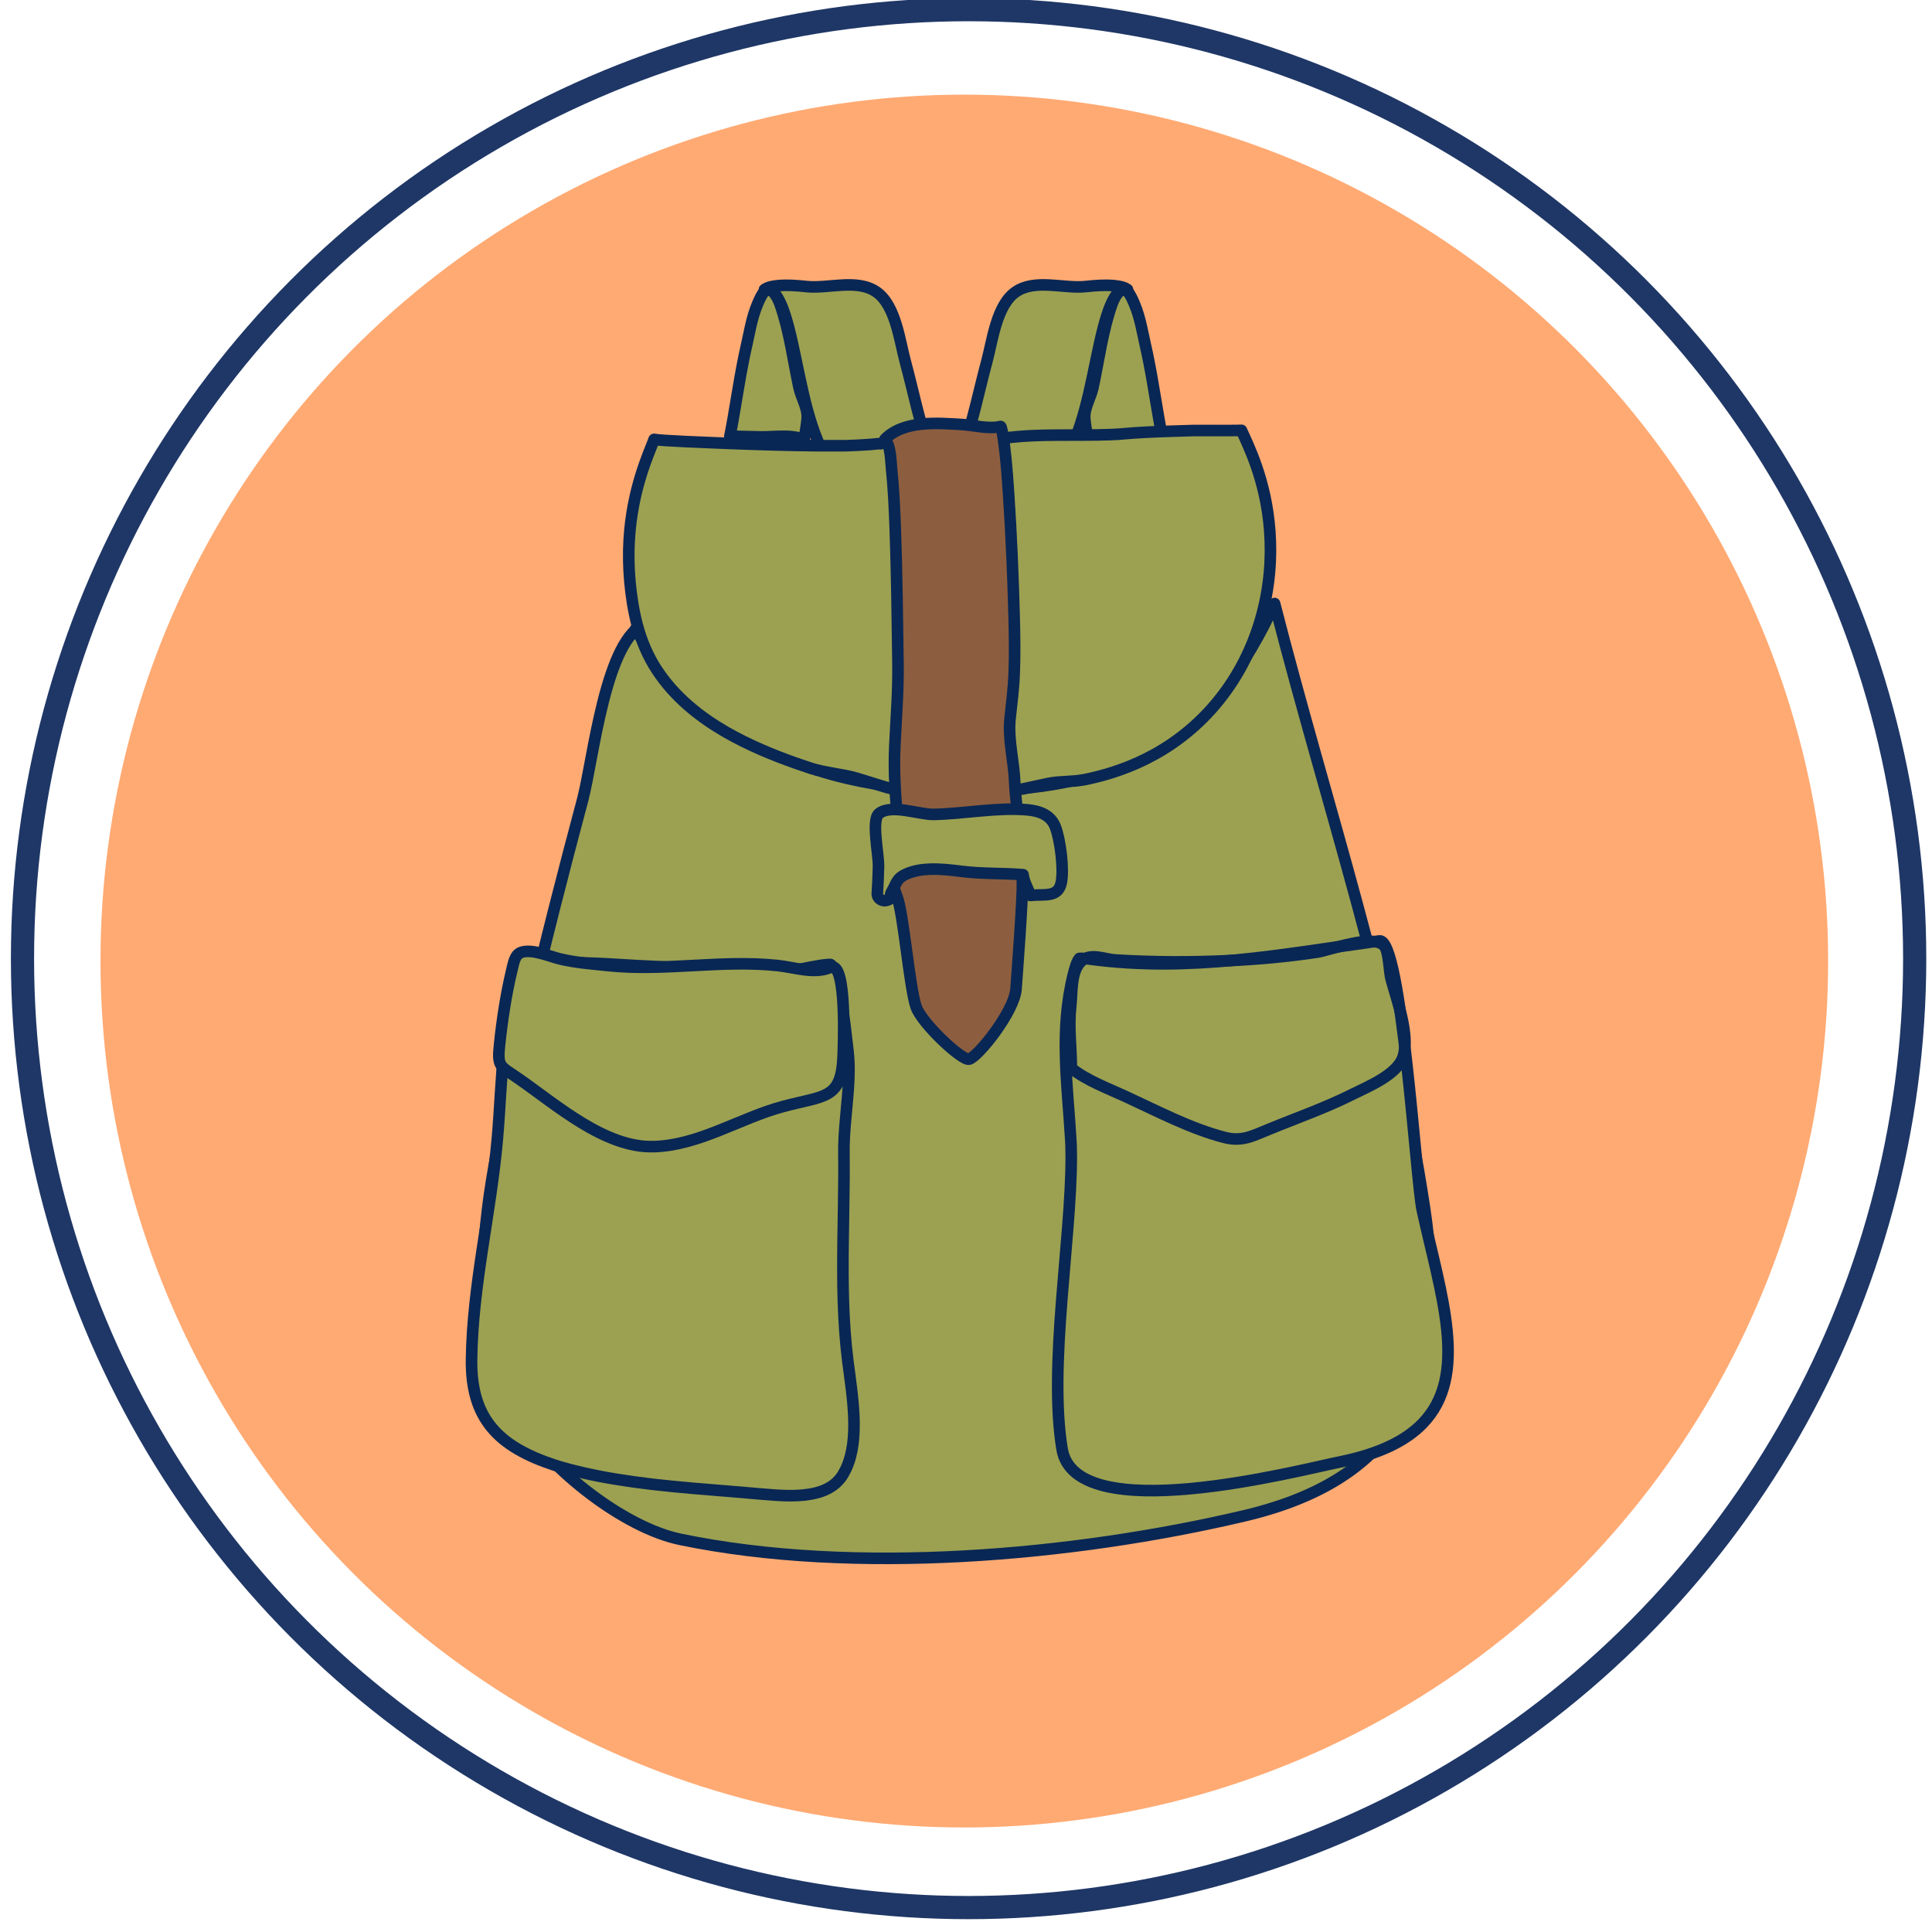 <?xml version="1.0" encoding="utf-8"?>
<!-- Generator: Adobe Illustrator 16.0.0, SVG Export Plug-In . SVG Version: 6.00 Build 0)  -->
<!DOCTYPE svg PUBLIC "-//W3C//DTD SVG 1.1//EN" "http://www.w3.org/Graphics/SVG/1.1/DTD/svg11.dtd">
<svg version="1.1" id="Layer_1" xmlns="http://www.w3.org/2000/svg" xmlns:xlink="http://www.w3.org/1999/xlink" x="0px" y="0px"
	 width="100px" height="100px" viewBox="0 0 100 100" enable-background="new 0 0 100 100" xml:space="preserve">
<ellipse fill="none" stroke="#1F3766" stroke-width="1.2" stroke-linecap="round" stroke-linejoin="round" stroke-miterlimit="10" cx="50.134" cy="49.618" rx="48.97" ry="49.118"/>
<ellipse fill="#FFAA73" cx="49.913" cy="49.744" rx="44.712" ry="44.846"/>
<path display="none" fill="#D1ECFC" d="M60.291,15.153L60.291,15.153C84.982,15.153,105,35.232,105,60
	c0,24.768-20.018,44.848-44.708,44.848l0,0L60.291,15.153L60.291,15.153z"/>
<g>
	
		<path fill="#9CA151" stroke="#092754" stroke-width="0.6" stroke-linecap="round" stroke-linejoin="round" stroke-miterlimit="10" d="
		M32.886,32.574c0.196-0.103,0.392-0.207,0.585-0.313c-2.129,0.667-2.761,7.064-3.314,9.137c-0.995,3.722-1.952,7.457-2.833,11.217
		c-1.476,6.289-4.153,15.009-0.375,20.979c1.564,2.473,5.344,5.477,8.267,6.083c8.976,1.86,20.335,0.872,29.204-1.222
		c8.609-2.031,10.553-7.669,9.312-15.936c-1.588-10.562-5.114-20.945-7.76-31.28c-3.019,6.613-7.299,9.407-14.647,9.673
		C43.623,41.191,37.181,39.171,32.886,32.574z"/>
	
		<path fill="#9CA151" stroke="#092754" stroke-width="0.6" stroke-linecap="round" stroke-linejoin="round" stroke-miterlimit="10" d="
		M39.575,14.994c0.054-0.014,0.114-0.017,0.17-0.008c0.056,0.008,0.106,0.027,0.15,0.05c0.043,0.022,0.081,0.049,0.114,0.076
		c0.065,0.055,0.116,0.115,0.16,0.174c0.043,0.059,0.081,0.119,0.115,0.179c0.136,0.241,0.227,0.482,0.31,0.72
		c0.081,0.237,0.149,0.471,0.21,0.702c0.564,2.15,0.83,4.759,1.898,6.733c1.026-0.481,2.761-0.074,3.91-0.199
		c0.583-0.063,0.995-0.062,1.496-0.136c-0.542-1.503-0.821-2.979-1.25-4.569c-0.296-1.096-0.499-2.909-1.49-3.602
		c-1.005-0.702-2.503-0.158-3.631-0.282c-0.53-0.058-1.007-0.084-1.4-0.054c-0.196,0.016-0.371,0.045-0.517,0.088
		S39.521,15.007,39.575,14.994z"/>
	
		<path fill="#9CA151" stroke="#092754" stroke-width="0.6" stroke-linecap="round" stroke-linejoin="round" stroke-miterlimit="10" d="
		M40.907,22.595c0.266,0.021,0.514,0.07,0.718,0.172c0.045-0.353,0.125-0.736,0.155-1.101c0.044-0.543-0.312-1.086-0.426-1.618
		c-0.304-1.417-0.5-2.967-0.991-4.333c-0.081-0.224-0.521-1.255-0.979-0.357c-0.443,0.868-0.543,1.651-0.722,2.427
		c-0.178,0.777-0.31,1.506-0.421,2.156l-0.284,1.681c-0.058,0.337-0.11,0.617-0.155,0.832c0.029-0.007,0.043-0.014,0.043,0.013
		c-0.008,0.012-0.025,0.027-0.055,0.043c-0.004,0.023-0.009,0.044-0.014,0.065c0.486,0.01,0.994,0.023,1.517,0.038
		C39.75,22.628,40.364,22.552,40.907,22.595z"/>
	
		<path fill="#9CA151" stroke="#092754" stroke-width="0.6" stroke-linecap="round" stroke-linejoin="round" stroke-miterlimit="10" d="
		M58.354,14.994c-0.054-0.014-0.111-0.017-0.17-0.008c-0.055,0.008-0.104,0.027-0.147,0.05c-0.044,0.022-0.081,0.049-0.114,0.076
		c-0.062,0.055-0.113,0.115-0.158,0.174s-0.08,0.119-0.115,0.179c-0.135,0.241-0.229,0.482-0.311,0.72
		c-0.082,0.237-0.148,0.471-0.211,0.702c-0.562,2.15-0.829,4.759-1.896,6.733c-1.025-0.481-2.763-0.074-3.91-0.199
		c-0.582-0.063-0.994-0.062-1.494-0.136c0.541-1.503,0.82-2.979,1.249-4.569c0.296-1.096,0.499-2.909,1.489-3.602
		c1.006-0.702,2.504-0.158,3.631-0.282c0.531-0.058,1.008-0.084,1.398-0.054c0.196,0.016,0.371,0.045,0.52,0.088
		C58.255,14.909,58.408,15.007,58.354,14.994z"/>
	
		<path fill="#9CA151" stroke="#092754" stroke-width="0.6" stroke-linecap="round" stroke-linejoin="round" stroke-miterlimit="10" d="
		M57.021,22.595c-0.267,0.021-0.515,0.07-0.717,0.172c-0.047-0.353-0.128-0.736-0.156-1.101c-0.043-0.543,0.312-1.086,0.427-1.618
		c0.304-1.417,0.501-2.967,0.991-4.333c0.08-0.224,0.521-1.255,0.979-0.357c0.443,0.868,0.543,1.651,0.723,2.427
		c0.178,0.777,0.311,1.506,0.42,2.156l0.285,1.681c0.06,0.337,0.109,0.617,0.154,0.832c-0.029-0.007-0.043-0.014-0.043,0.013
		c0.008,0.012,0.025,0.027,0.055,0.043c0.006,0.023,0.01,0.044,0.014,0.065c-0.483,0.01-0.992,0.023-1.516,0.038
		C58.18,22.628,57.564,22.552,57.021,22.595z"/>
	
		<path fill="#9CA151" stroke="#092754" stroke-width="0.6" stroke-linecap="round" stroke-linejoin="round" stroke-miterlimit="10" d="
		M46.579,36.714c-0.098-0.508-0.003-1.146-0.015-1.745c-0.034-1.779-0.091-3.558-0.136-5.337c-0.027-1.115-0.056-2.176-0.09-3.141
		l-0.05-1.37c-0.017-0.427-0.042-0.824-0.075-1.186c-0.034-0.36-0.075-0.685-0.136-0.96c-0.007-0.033-0.016-0.067-0.024-0.099
		c-0.081,0.019-0.193,0.039-0.335,0.059c-0.037,0.005-0.075,0.01-0.116,0.016c-0.011,0.013-0.021,0.021-0.032,0.021
		c-0.009,0-0.018-0.005-0.026-0.014c-0.299,0.035-0.693,0.066-1.159,0.088l-0.441,0.018l-0.117,0.005l-0.122,0.001l-0.244,0.002
		c-0.331,0.002-0.685,0.002-1.057,0c-0.744-0.005-1.562-0.021-2.42-0.045c-1.716-0.05-3.267-0.115-4.39-0.166
		c-0.9-0.042-1.525-0.078-1.738-0.118c-0.012,0.033-0.026,0.07-0.042,0.114c-0.061,0.157-0.156,0.387-0.271,0.685
		c-0.227,0.596-0.535,1.468-0.75,2.583c-0.107,0.556-0.189,1.172-0.227,1.836c-0.037,0.664-0.03,1.377,0.036,2.122
		c0.033,0.372,0.08,0.754,0.142,1.139c0.063,0.386,0.143,0.776,0.249,1.165c0.209,0.778,0.526,1.553,0.99,2.263
		c0.462,0.713,1.028,1.333,1.636,1.864c0.152,0.132,0.307,0.259,0.463,0.381c0.157,0.123,0.315,0.238,0.475,0.351
		c0.319,0.224,0.643,0.428,0.966,0.616c0.646,0.375,1.29,0.685,1.903,0.952c0.614,0.266,1.198,0.487,1.736,0.678
		c0.27,0.095,0.527,0.181,0.772,0.262c0.809,0.262,1.631,0.298,2.426,0.532c1.017,0.299,1.925,0.661,2.998,0.765
		c1.117,0.108,1.015-0.672,1.157-1.599c0.054-0.352,0.46-1.334,0.303-1.646c-0.139-0.275-0.61-0.084-0.945-0.106
		C46.998,37.64,46.682,37.248,46.579,36.714z"/>
	
		<path fill="#9CA151" stroke="#092754" stroke-width="0.6" stroke-linecap="round" stroke-linejoin="round" stroke-miterlimit="10" d="
		M65.725,27.507c-0.048-0.676-0.146-1.301-0.269-1.866c-0.248-1.128-0.595-2.006-0.853-2.602c-0.129-0.299-0.237-0.527-0.311-0.685
		c-0.014-0.029-0.023-0.055-0.035-0.08c-0.072,0.003-0.166,0.005-0.271,0.007c-0.325,0.006-0.797,0.005-1.377,0.003l-0.455-0.001
		h-0.24l-0.122,0.001l-0.125,0.003l-1.089,0.034c-0.766,0.025-1.607,0.056-2.482,0.135l-0.082,0.008c0,0-0.041,0.004-0.089,0.008
		l-0.166,0.009c-0.11,0.005-0.22,0.011-0.327,0.015c-0.219,0.008-0.433,0.013-0.643,0.016c-0.42,0.007-0.822,0.006-1.206,0.007
		c-0.769-0.001-1.456,0.003-2.032,0.027c-0.576,0.023-1.041,0.066-1.363,0.102c-0.138,0.015-0.248,0.027-0.332,0.034
		c0.037,0.162,0.065,0.347,0.127,0.556c0.078,0.702,0.16,1.651,0.229,2.763c0.064,1.111,0.115,2.386,0.145,3.74
		c0.024,1.208,0.037,2.417,0.035,3.625c0,1.003,0.109,2.092-0.318,3.035C51.843,36.9,51.51,37,51.052,37.232
		c-0.136,0.069-0.934,0.291-0.974,0.339c-0.223,0.26,0.162,1.299,0.222,1.629c0.234,1.284,0.046,1.876,1.478,1.794
		c0.854-0.049,1.666-0.279,2.5-0.446c0.604-0.121,1.203-0.069,1.818-0.188c0.057-0.011,0.114-0.021,0.17-0.033l0.178-0.039
		c0.119-0.027,0.244-0.056,0.369-0.088c0.252-0.063,0.519-0.139,0.791-0.227c0.551-0.177,1.141-0.407,1.744-0.71
		c0.604-0.304,1.223-0.682,1.822-1.144c0.604-0.463,1.186-1.009,1.719-1.637s1.021-1.337,1.428-2.111
		c0.408-0.773,0.724-1.573,0.949-2.367c0.228-0.794,0.367-1.583,0.438-2.34S65.773,28.182,65.725,27.507z"/>
	
		<path fill="#8C5E3F" stroke="#092754" stroke-width="0.6" stroke-linecap="round" stroke-linejoin="round" stroke-miterlimit="10" d="
		M52.698,44.813c-0.042-0.07-0.071-0.119-0.062-0.15c-0.033-0.002-0.072-0.005-0.117-0.009c-0.031-0.001-0.065-0.004-0.104-0.006
		c-0.012,0.038-0.021,0.06-0.036,0.06c-0.017,0.001-0.368-0.083-0.571-0.09c-0.603-0.021-1.437-0.028-2.355-0.004
		c-0.921,0.024-1.752,0.078-2.345,0.156c-0.022,0.003-0.188,0.069-0.171,0.024c-0.217,0.034-0.393,0.069-0.521,0.101
		c-0.077,0.02-0.137,0.037-0.18,0.047c-0.004,0.025-0.013,0.055-0.022,0.09c-0.021,0.076-0.044,0.177-0.045,0.308
		c-0.001,0.13,0.019,0.29,0.063,0.469c0.044,0.18,0.11,0.378,0.192,0.585c0.338,0.852,0.657,4.783,0.998,5.733
		c0.31,0.861,2.373,2.784,2.737,2.696c0.452-0.109,2.343-2.453,2.43-3.632c0.071-0.958,0.351-4.674,0.331-5.551
		c-0.004-0.2-0.029-0.373-0.074-0.51C52.802,44.991,52.743,44.889,52.698,44.813z"/>
	
		<path fill="#8C5E3F" stroke="#092754" stroke-width="0.6" stroke-linecap="round" stroke-linejoin="round" stroke-miterlimit="10" d="
		M51.986,23.077c0.104,0.811,0.16,1.631,0.216,2.447c0.146,2.153,0.235,4.308,0.292,6.466c0.023,0.937,0.038,1.878,0.002,2.816
		c-0.029,0.823-0.129,1.594-0.217,2.4c-0.112,1.057,0.209,2.24,0.244,3.309c0.021,0.72,0.172,1.419,0.14,2.146
		c-1.063,0.034-2.031,0.087-3.068,0.383c-0.588,0.167-1.033,0.201-1.599-0.001c-0.455-0.162-1.151-0.167-1.518-0.391
		c-0.13-1.371-0.226-2.67-0.162-4.04c0.067-1.432,0.185-2.863,0.163-4.299c-0.035-2.324-0.056-4.651-0.142-6.975
		c-0.038-1.019-0.082-2.04-0.188-3.054c-0.044-0.423-0.041-1.215-0.345-1.548c0.971-0.998,2.758-0.837,3.98-0.764
		c0.623,0.037,1.399,0.251,2.003,0.103C51.836,22.062,51.907,22.473,51.986,23.077z"/>
	
		<path fill="#9CA151" stroke="#092754" stroke-width="0.6" stroke-linecap="round" stroke-linejoin="round" stroke-miterlimit="10" d="
		M48.128,44.988c0.565-0.021,1.147,0.052,1.664,0.116c1.065,0.132,2.099,0.084,3.162,0.17c0.038,0.371,0.259,0.71,0.378,1.074
		c0.718-0.081,1.432,0.137,1.598-0.658c0.146-0.695-0.048-2.227-0.308-2.896c-0.231-0.597-0.797-0.816-1.419-0.875
		c-1.566-0.147-3.306,0.205-4.888,0.235c-0.717,0.014-2.21-0.554-2.823-0.038c-0.399,0.336-0.006,2.091-0.021,2.742
		c-0.013,0.529-0.035,1.021-0.064,1.435c0.022,0.228,0.264,0.373,0.489,0.313c0.31-0.081,0.125-0.232,0.246-0.431
		c0.268-0.438,0.231-0.701,0.784-0.943C47.293,45.071,47.706,45.004,48.128,44.988z"/>
	<g>
		
			<path fill="#9CA151" stroke="#092754" stroke-width="0.6" stroke-linecap="round" stroke-linejoin="round" stroke-miterlimit="10" d="
			M27.174,49.564c-1.237,2.967-1.155,6.249-1.431,9.383c-0.334,3.812-1.283,7.566-1.336,11.408
			c-0.043,3.066,1.373,4.514,4.288,5.478c0.448,0.144,0.944,0.274,1.475,0.396c1.064,0.248,2.283,0.443,3.631,0.601
			c1.349,0.155,2.829,0.271,4.42,0.399c0.397,0.031,0.804,0.067,1.214,0.105c0.409,0.036,0.822,0.068,1.236,0.079
			c0.414,0.01,0.833-0.002,1.241-0.072c0.407-0.065,0.805-0.19,1.137-0.413c0.165-0.109,0.313-0.244,0.437-0.4
			c0.062-0.076,0.118-0.157,0.168-0.246c0.053-0.098,0.103-0.188,0.148-0.284c0.178-0.39,0.285-0.817,0.343-1.265
			c0.058-0.446,0.068-0.912,0.051-1.381c-0.017-0.469-0.063-0.945-0.121-1.431c-0.029-0.239-0.061-0.485-0.093-0.731l-0.098-0.74
			c-0.062-0.501-0.113-1.01-0.15-1.522c-0.075-1.024-0.103-2.065-0.105-3.125c-0.003-1.055,0.018-2.12,0.035-3.198
			c0.009-0.541,0.017-1.084,0.02-1.627c0.001-0.271,0.002-0.545,0-0.817l-0.003-0.41c-0.001-0.138-0.002-0.283,0.001-0.424
			c0.014-0.688,0.081-1.356,0.142-2.013c0.062-0.658,0.119-1.305,0.119-1.938c0-0.317-0.014-0.632-0.048-0.938l-0.111-0.957
			c-0.074-0.636-0.157-1.26-0.268-1.871c-0.055-0.31-0.117-0.608-0.194-0.898c-0.039-0.145-0.081-0.286-0.13-0.421
			c-0.025-0.064-0.052-0.129-0.08-0.187c-0.028-0.058-0.059-0.112-0.087-0.148c-0.012-0.014-0.023-0.027-0.04-0.034
			c-0.009-0.002-0.018-0.002-0.027-0.002c-0.028,0-0.06,0-0.094,0.002c-0.134,0.01-0.282,0.029-0.428,0.053
			c-0.293,0.045-0.589,0.105-0.883,0.163c-0.295,0.061-0.59,0.121-0.888,0.178c-0.15,0.029-0.298,0.055-0.455,0.077
			c-0.079,0.009-0.157,0.02-0.253,0.024H39.84h-0.115c-0.606-0.007-1.197-0.063-1.77-0.12c-0.287-0.031-0.57-0.061-0.85-0.085
			l-0.21-0.019l-0.212-0.017c-0.137-0.012-0.276-0.02-0.415-0.028c-0.554-0.035-1.105-0.059-1.647-0.087
			c-1.085-0.05-2.138-0.103-3.153-0.17c-1.296-0.085-2.975-0.005-4.198-0.541C27.237,49.417,27.205,49.49,27.174,49.564z"/>
		<g>
			
				<path fill="#9CA151" stroke="#092754" stroke-width="0.6" stroke-linecap="round" stroke-linejoin="round" stroke-miterlimit="10" d="
				M31.474,49.978c-0.834-0.087-1.683-0.151-2.49-0.344c-0.557-0.133-1.441-0.537-2.011-0.337c-0.334,0.118-0.397,0.58-0.479,0.914
				c-0.301,1.242-0.506,2.609-0.638,3.872c-0.122,1.159,0.031,1.086,0.972,1.737c1.977,1.369,4.476,3.601,7.004,3.529
				c2.372-0.067,4.454-1.475,6.696-2.076c2.145-0.578,3.016-0.354,3.109-2.573c0.013-0.312,0.227-5.001-0.643-4.63
				c-0.851,0.366-1.861-0.001-2.737-0.093C37.312,49.664,34.418,50.287,31.474,49.978z"/>
		</g>
	</g>
	<g>
		
			<path fill="#9CA151" stroke="#092754" stroke-width="0.6" stroke-linecap="round" stroke-linejoin="round" stroke-miterlimit="10" d="
			M73.628,73.684c2.427-2.498,0.959-6.632-0.012-11.049c-0.322-1.459-1.075-14.085-2.216-13.934
			c-5.084,0.693-9.746,1.637-14.967,0.946c-0.146-0.019-0.295-0.037-0.431-0.042c-0.032-0.001-0.063-0.001-0.093,0
			c-0.016,0-0.027,0.003-0.038,0.003c-0.009,0.007-0.019,0.019-0.026,0.033c-0.027,0.039-0.06,0.091-0.087,0.151
			c-0.024,0.058-0.051,0.122-0.071,0.188c-0.049,0.134-0.086,0.276-0.123,0.424c-0.741,2.956-0.312,5.673-0.138,8.63
			c0.011,0.139,0.013,0.284,0.015,0.421c0,0,0.007,0.406,0.007,0.412c0.002,4.32-1.185,10.828-0.476,15.134
			c0.682,4.142,12.172,1.117,14.396,0.666C71.412,75.252,72.766,74.57,73.628,73.684z"/>
		
			<path fill="none" stroke="#092754" stroke-width="0.6" stroke-linecap="round" stroke-linejoin="round" stroke-miterlimit="10" d="
			M55.918,49.804c-0.5,0.524-0.421,1.603-0.494,2.254c-0.126,1.104,0.029,2.135,0.029,3.234c0.812,0.643,1.873,1.031,2.804,1.46
			c1.642,0.755,3.362,1.667,5.119,2.12c0.886,0.229,1.429-0.059,2.246-0.396c1.464-0.604,2.965-1.123,4.383-1.836
			c0.785-0.394,2.37-1.024,2.636-1.998c0.311-1.142-0.334-2.856-0.635-3.953c-0.105-0.381-0.115-1.411-0.341-1.708
			c-0.521-0.686-2.83,0.203-3.507,0.305c-1.52,0.227-3.051,0.368-4.583,0.438c-1.929,0.089-3.925,0.084-5.851-0.037
			c-0.584-0.037-1.248-0.377-1.742,0.05C55.96,49.761,55.938,49.781,55.918,49.804z"/>
	</g>
</g>
</svg>
